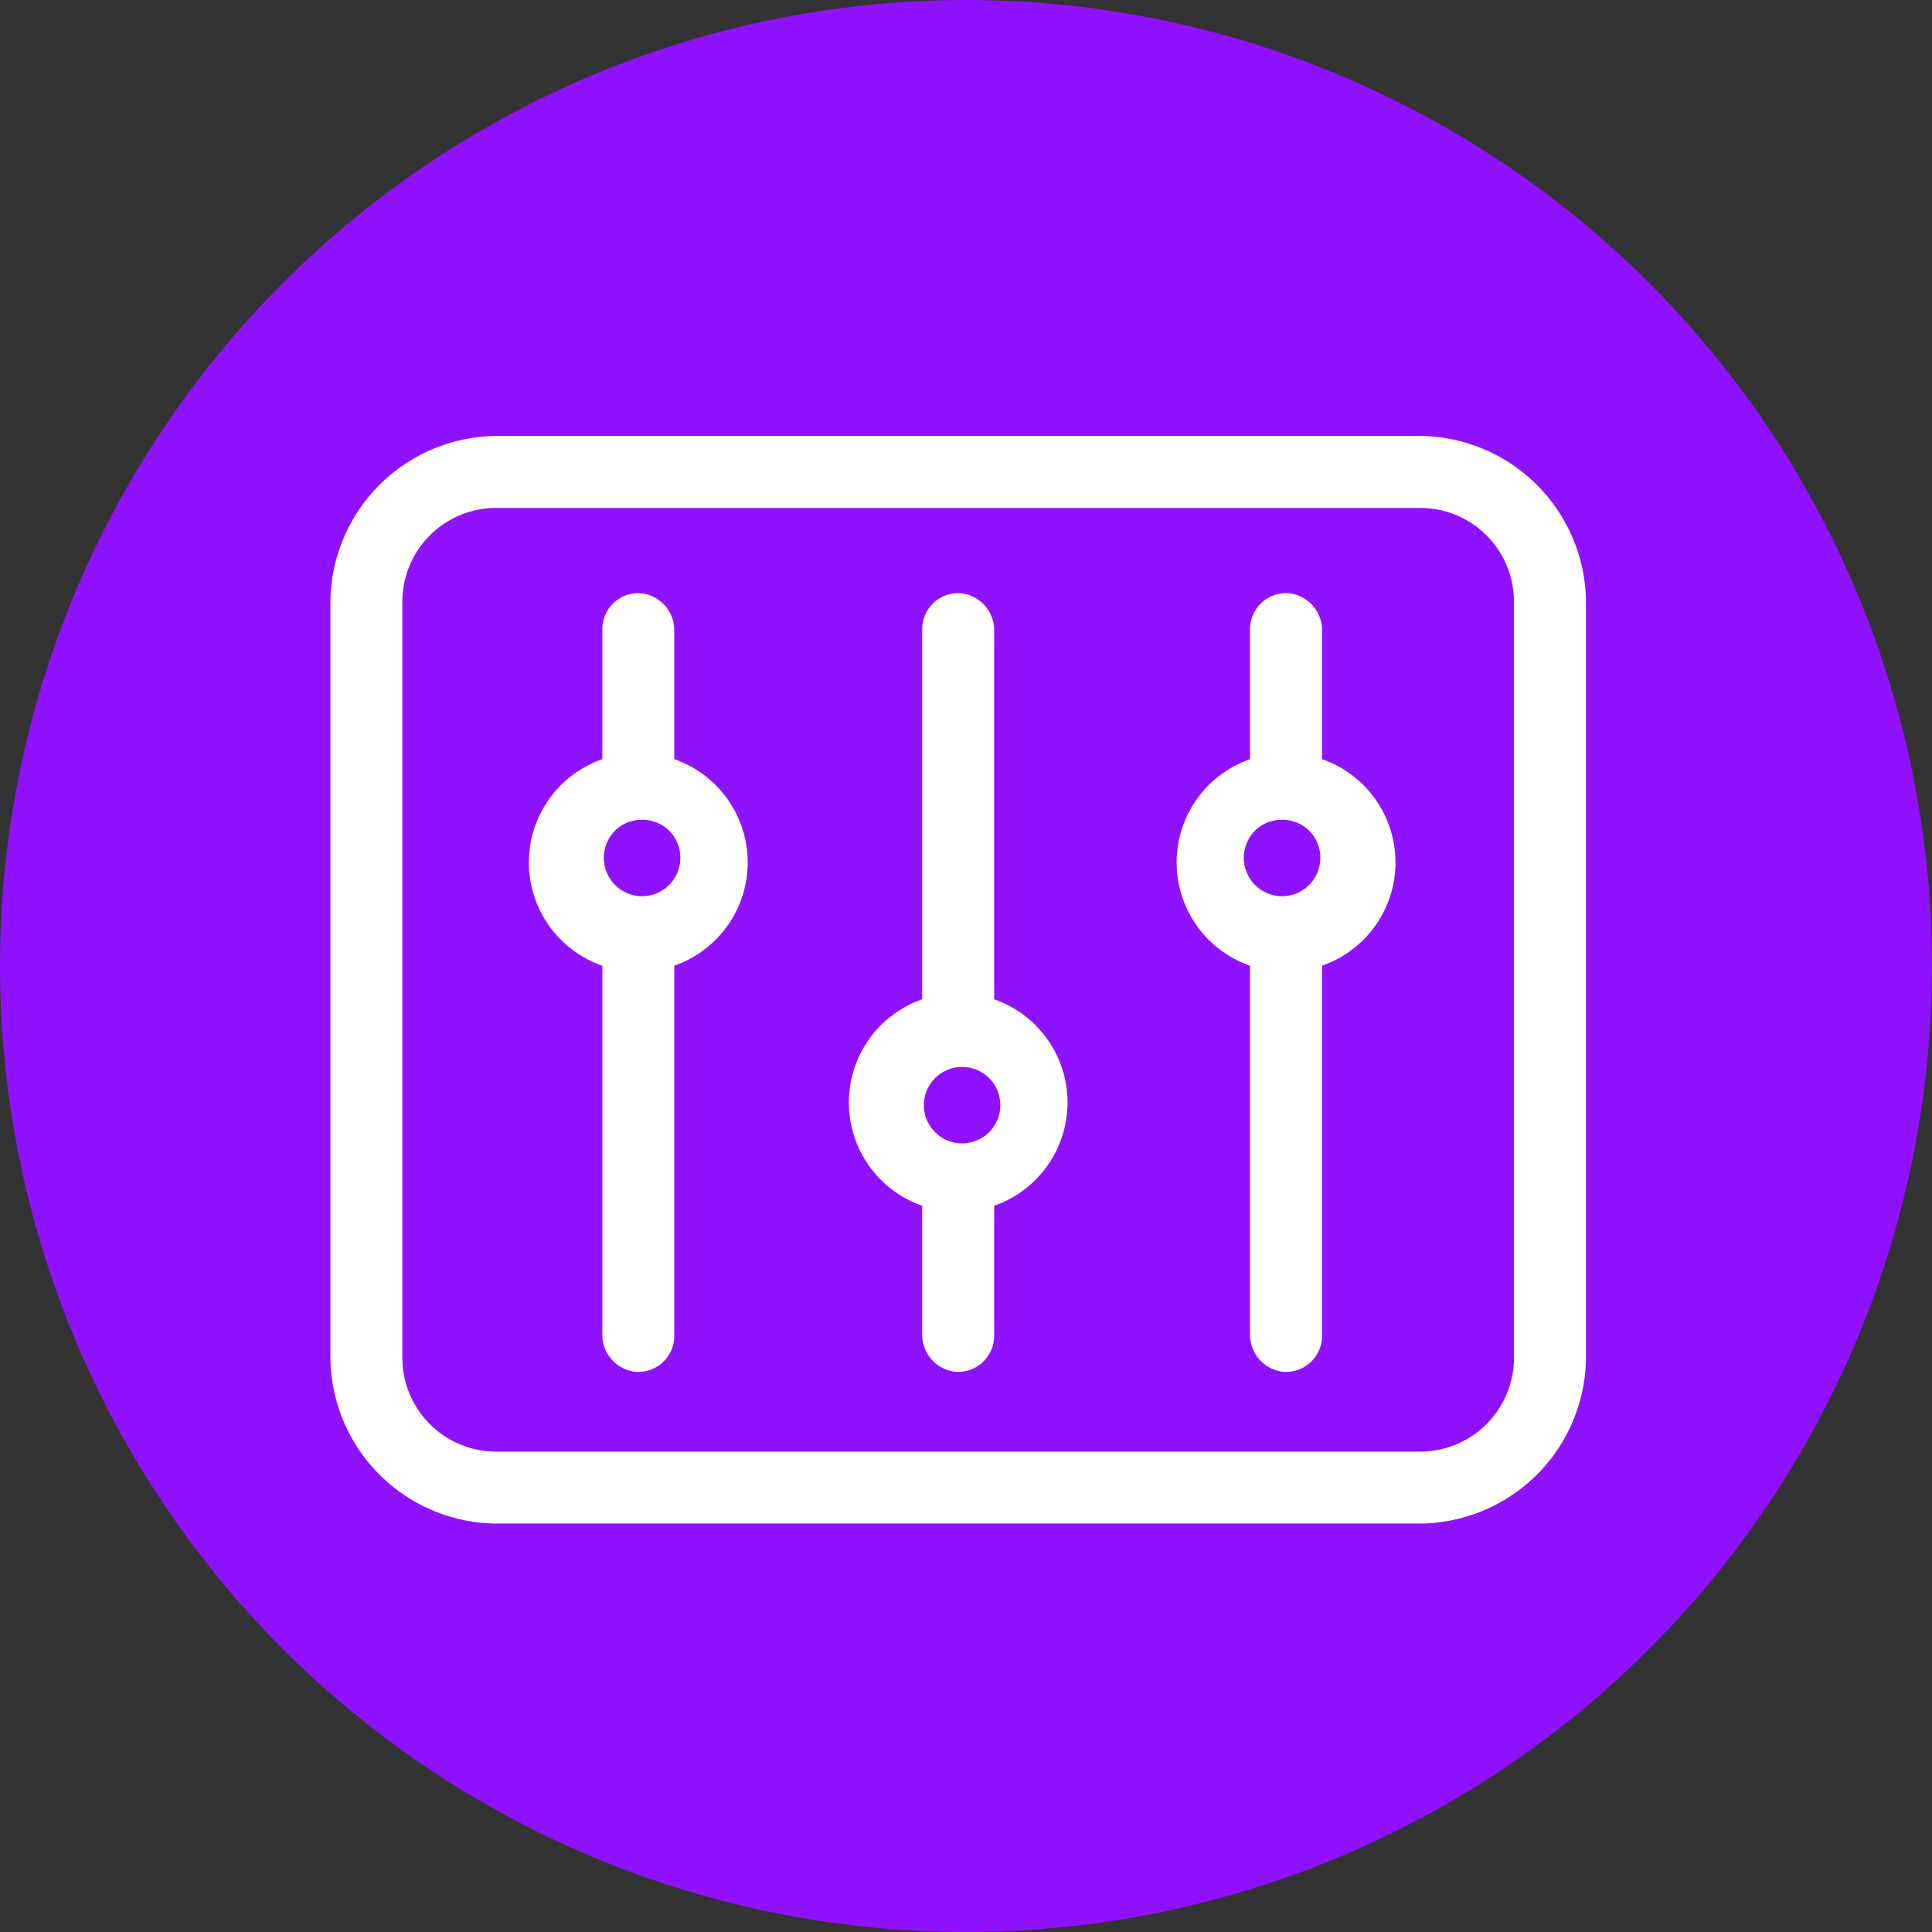 <svg xmlns="http://www.w3.org/2000/svg" viewBox="0 0 421 421"><rect x="0" y="0" width="421" height="421" fill="#333333" stroke="none"/><defs><style>.cls-1{fill:#9011fe;}.cls-2{fill:#fff;}</style></defs><g id="Layer_2" data-name="Layer 2"><g id="Layer_1-2" data-name="Layer 1"><circle class="cls-1" cx="210.5" cy="210.5" r="210.5"/><path class="cls-2" d="M309.13,95H108.46A36.46,36.46,0,0,0,72,131.46V295.54A36.46,36.46,0,0,0,108.46,332H309.13a36.46,36.46,0,0,0,36.47-36.46V131.38A36.47,36.47,0,0,0,309.13,95Zm.35,221.32H108.12a20.44,20.44,0,0,1-20.44-20.44V131.12a20.44,20.44,0,0,1,20.44-20.44H309.48a20.44,20.44,0,0,1,20.43,20.44V295.88A20.44,20.44,0,0,1,309.48,316.32Z"/><path class="cls-2" d="M216.64,217.75V137.5a8.12,8.12,0,0,0-7.14-8.22,7.84,7.84,0,0,0-8.54,7.81v80.66a23.83,23.83,0,0,0,0,45v27.94a8.12,8.12,0,0,0,7.14,8.22,7.85,7.85,0,0,0,8.54-7.81V262.75a23.83,23.83,0,0,0,0-45Zm-7,31.4h0a8.33,8.33,0,1,1,8.34-8.32A8.33,8.33,0,0,1,209.65,249.15Z"/><path class="cls-2" d="M146.93,165.44V137.5a8.12,8.12,0,0,0-7.14-8.22,7.85,7.85,0,0,0-8.54,7.81v28.35a23.82,23.82,0,0,0,0,45v80.26a8.12,8.12,0,0,0,7.14,8.22,7.84,7.84,0,0,0,8.54-7.81V210.43a23.82,23.82,0,0,0,0-45Zm-7,29.86a8.38,8.38,0,0,1-7.62-11.79,8.15,8.15,0,0,1,7.61-4.86h0a8.15,8.15,0,0,1,7.61,4.86,8.38,8.38,0,0,1-7.62,11.79Z"/><path class="cls-2" d="M288.09,165.44V137.5a8.12,8.12,0,0,0-7.14-8.22,7.85,7.85,0,0,0-8.55,7.81v28.35a23.82,23.82,0,0,0,0,45v80.26a8.12,8.12,0,0,0,7.14,8.22,7.85,7.85,0,0,0,8.55-7.81V210.43a23.82,23.82,0,0,0,0-45Zm-8.7,29.86a8.38,8.38,0,0,1-7.62-11.79,8.15,8.15,0,0,1,7.61-4.86h0a8.15,8.15,0,0,1,7.61,4.86,8.38,8.38,0,0,1-7.62,11.79Z"/></g></g></svg>
